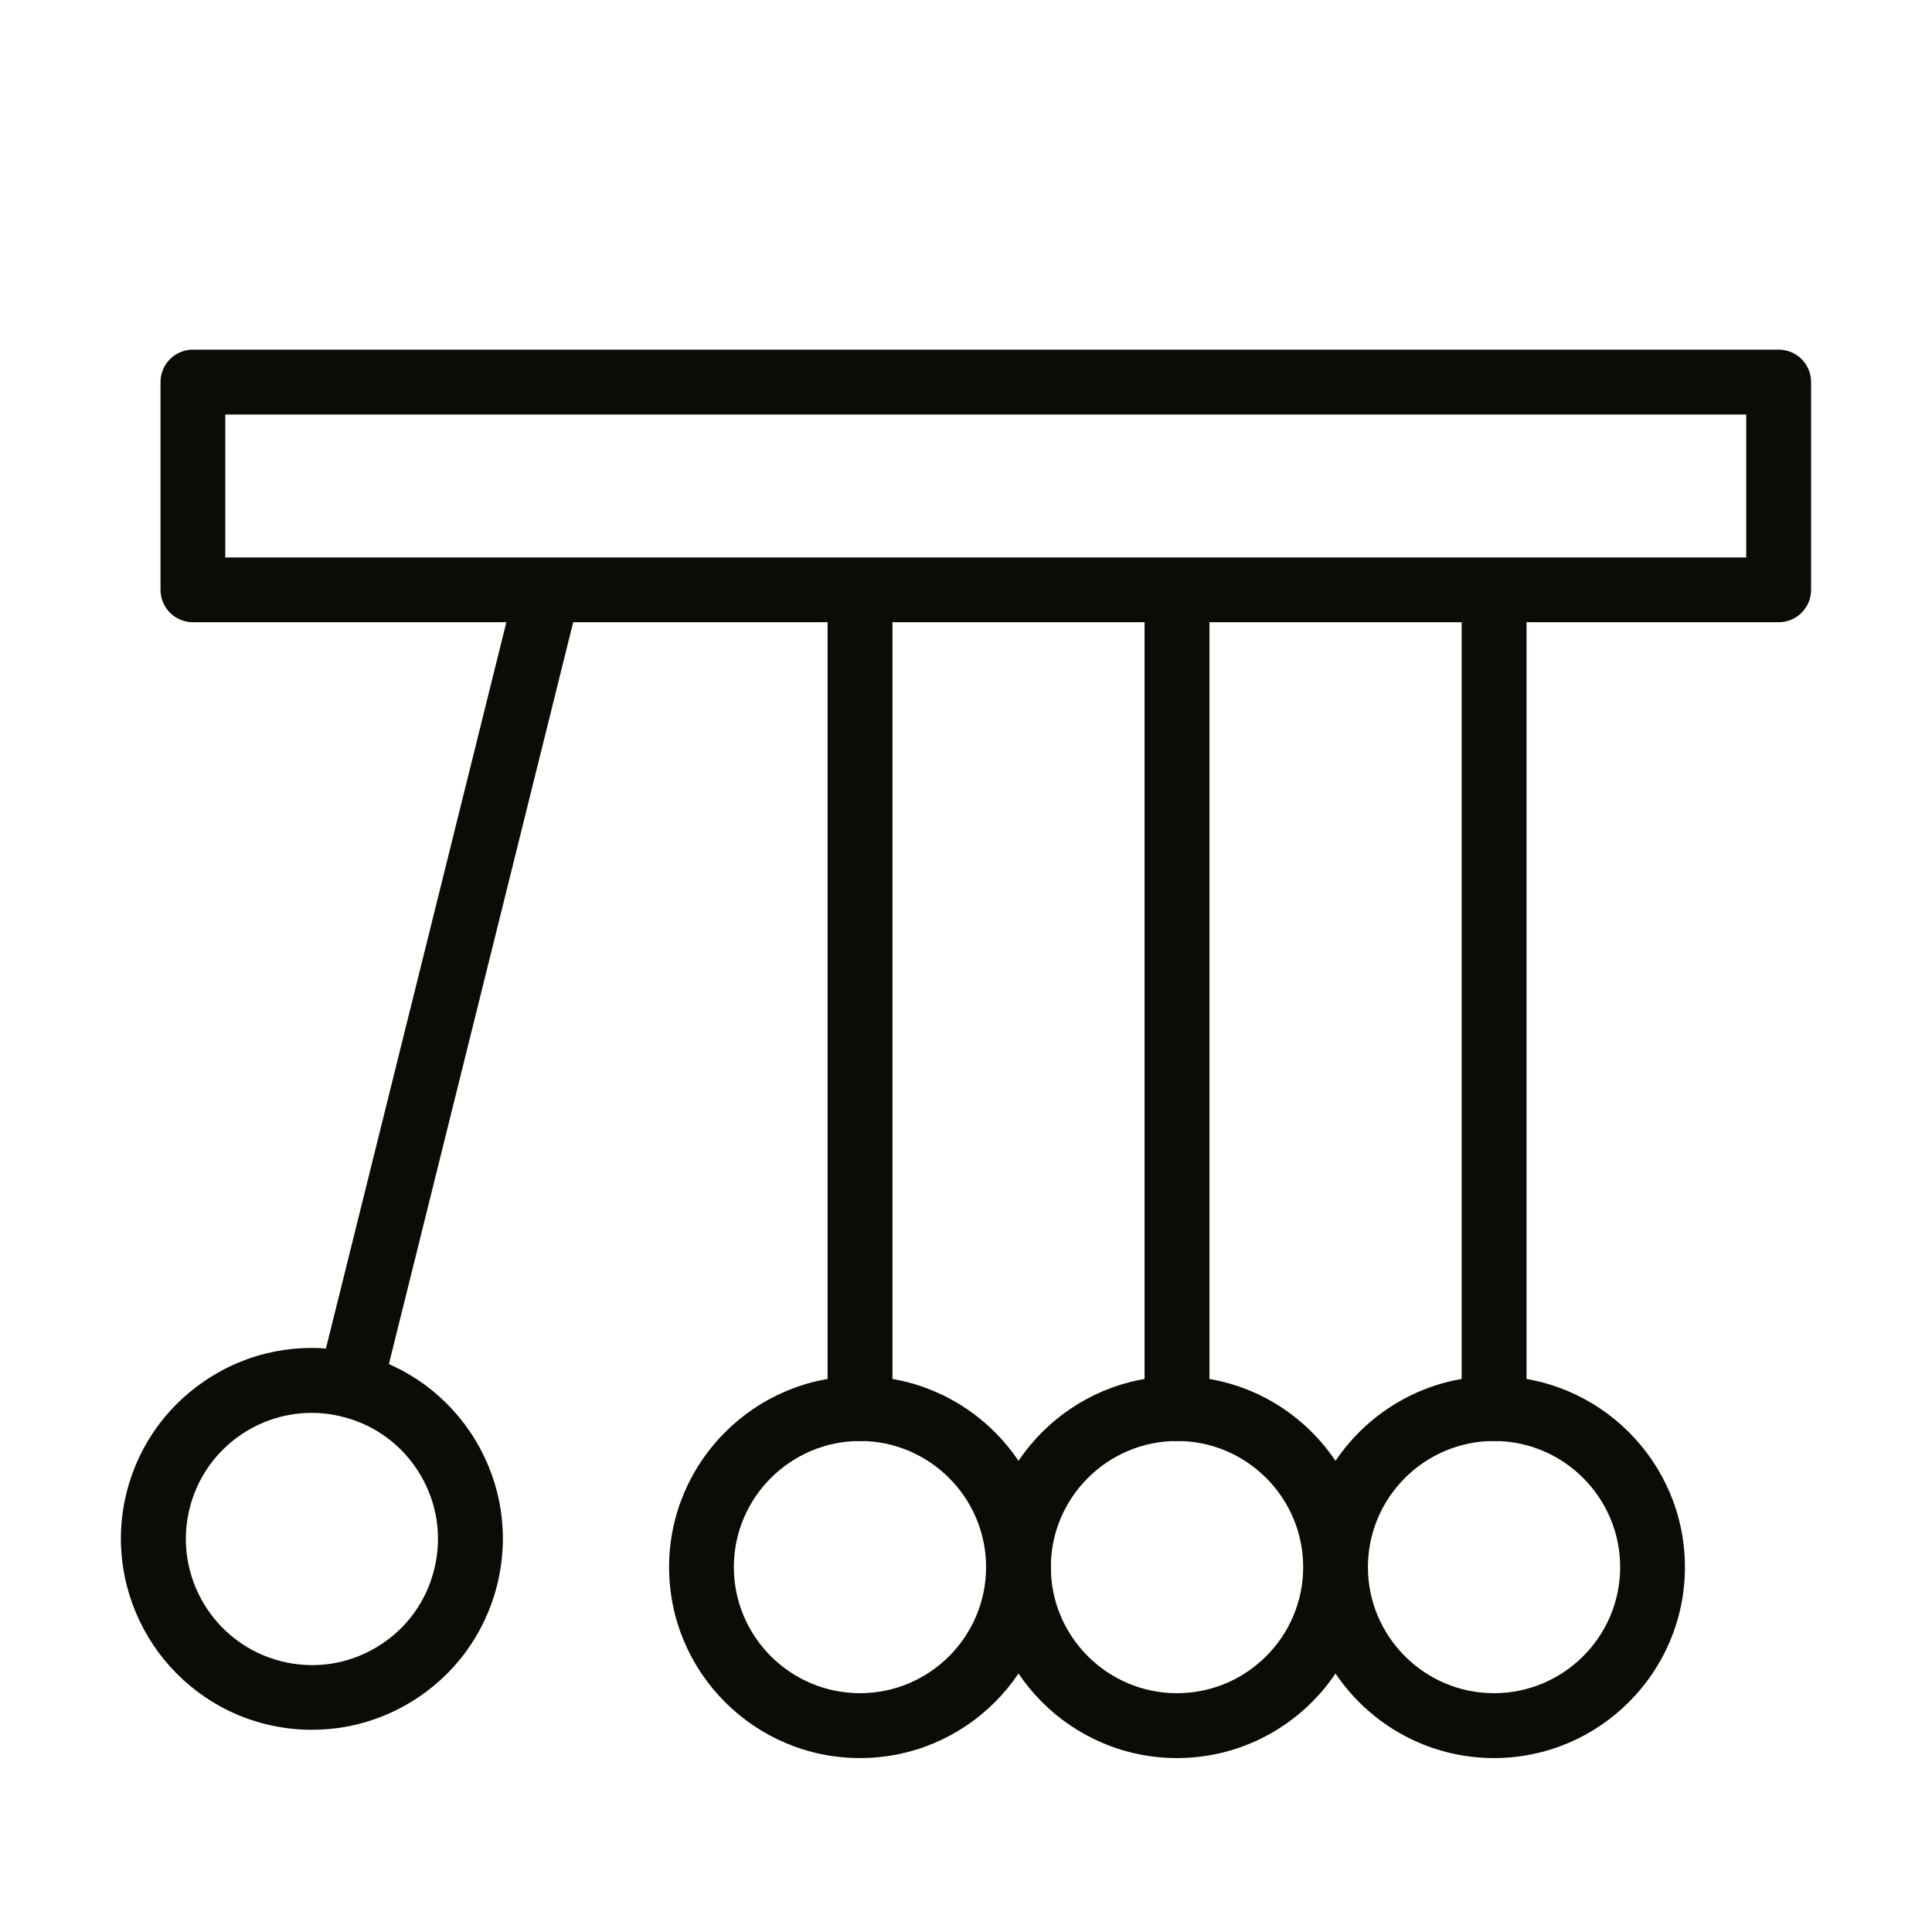 <svg xmlns="http://www.w3.org/2000/svg" xmlns:xlink="http://www.w3.org/1999/xlink" id="Livello_1" x="0px" y="0px" viewBox="0 0 172.73 172.73" style="enable-background:new 0 0 172.73 172.73;" xml:space="preserve">
<style type="text/css">
	.st0{fill:#18324B;}
	
		.st1{fill:none;stroke:#18324B;stroke-width:4;stroke-linecap:round;stroke-linejoin:round;stroke-miterlimit:10;stroke-dasharray:278.385,13.065,1.005,12.06;}
	.st2{fill:#FFFFFF;}
	.st3{fill:#18324B;stroke:#18324B;stroke-width:5;stroke-linecap:round;stroke-miterlimit:10;}
	.st4{fill:#91D1D8;}
	.st5{fill:#0A0C06;}
	.st6{fill:#0A0C06;stroke:#FFFFFF;stroke-width:2;stroke-miterlimit:10;}
	.st7{fill:#0A0C06;stroke:#FFFFFF;stroke-miterlimit:10;}
</style>
<g>
	<path class="st5" d="M88.16,140.11c0-9.41,7.66-17.07,17.07-17.07c5.9,0,11.1,3,14.17,7.57c3.07-4.56,8.28-7.57,14.17-7.57   c9.41,0,17.07,7.66,17.07,17.07c0,9.41-7.66,17.07-17.07,17.07c-5.89,0-11.1-3-14.17-7.56c-3.07,4.56-8.28,7.56-14.17,7.56   C95.82,157.18,88.16,149.53,88.16,140.11z M93.95,140.11c0,6.21,5.06,11.27,11.28,11.27c6.22,0,11.28-5.06,11.28-11.27   c0-6.22-5.06-11.28-11.28-11.28C99.01,128.84,93.95,133.89,93.95,140.11z M122.3,140.11c0,6.21,5.06,11.27,11.27,11.27   c6.22,0,11.28-5.06,11.28-11.27c0-6.22-5.06-11.28-11.28-11.28C127.36,128.84,122.3,133.89,122.3,140.11z"></path>
</g>
<g>
	<path class="st5" d="M102.33,125.94V54.47c0-1.6,1.29-2.9,2.9-2.9s2.9,1.29,2.9,2.9v71.47c0,1.6-1.29,2.9-2.9,2.9   S102.33,127.54,102.33,125.94z M130.68,125.94V54.47c0-1.6,1.29-2.9,2.9-2.9s2.9,1.29,2.9,2.9v71.47c0,1.6-1.29,2.9-2.9,2.9   S130.68,127.54,130.68,125.94z"></path>
</g>
<g>
	<path class="st5" d="M59.82,140.11c0-9.41,7.66-17.07,17.07-17.07s17.07,7.66,17.07,17.07c0,9.41-7.65,17.07-17.07,17.07   S59.82,149.53,59.82,140.11z M65.61,140.11c0,6.21,5.06,11.27,11.28,11.27c6.21,0,11.27-5.06,11.27-11.27   c0-6.22-5.06-11.28-11.27-11.28C70.67,128.84,65.61,133.89,65.61,140.11z"></path>
</g>
<g>
	<path class="st5" d="M76.89,128.84c1.6,0,2.9-1.29,2.9-2.9V54.47c0-1.6-1.29-2.9-2.9-2.9s-2.9,1.29-2.9,2.9v71.47   C73.99,127.54,75.28,128.84,76.89,128.84z"></path>
</g>
<g>
	<path class="st5" d="M23.77,154.15c-9.13-2.27-14.72-11.55-12.46-20.68c1.1-4.42,3.86-8.15,7.77-10.51   c3.9-2.36,8.49-3.02,12.92-1.95c4.42,1.1,8.15,3.86,10.51,7.76c2.35,3.91,3.04,8.5,1.94,12.92c-1.1,4.42-3.86,8.16-7.76,10.51   c-2.69,1.62-5.71,2.45-8.77,2.45C26.54,154.66,25.15,154.49,23.77,154.15z M16.95,134.87c-1.5,6.03,2.19,12.16,8.22,13.66   c2.91,0.73,5.95,0.28,8.53-1.28c2.58-1.55,4.4-4.02,5.12-6.94c0.73-2.92,0.27-5.95-1.28-8.53c-1.56-2.58-4.02-4.4-6.94-5.12   c-0.91-0.23-1.82-0.34-2.72-0.34C22.83,126.31,18.22,129.74,16.95,134.87z"></path>
</g>
<g>
	<path class="st5" d="M31.31,126.73c1.3,0,2.48-0.88,2.82-2.2l17.23-69.36c0.38-1.56-0.57-3.12-2.12-3.51   c-1.57-0.38-3.12,0.57-3.51,2.12l-17.23,69.36c-0.38,1.56,0.57,3.12,2.12,3.51C30.84,126.7,31.08,126.73,31.31,126.73z"></path>
</g>
<g>
	<path class="st5" d="M14.35,52.73V34.16c0-1.6,1.29-2.9,2.9-2.9h141.77c1.6,0,2.9,1.29,2.9,2.9v18.57c0,1.6-1.29,2.9-2.9,2.9H17.25   C15.64,55.63,14.35,54.33,14.35,52.73z M156.12,37.06H20.14v12.78h135.98V37.06z"></path>
</g>
</svg>